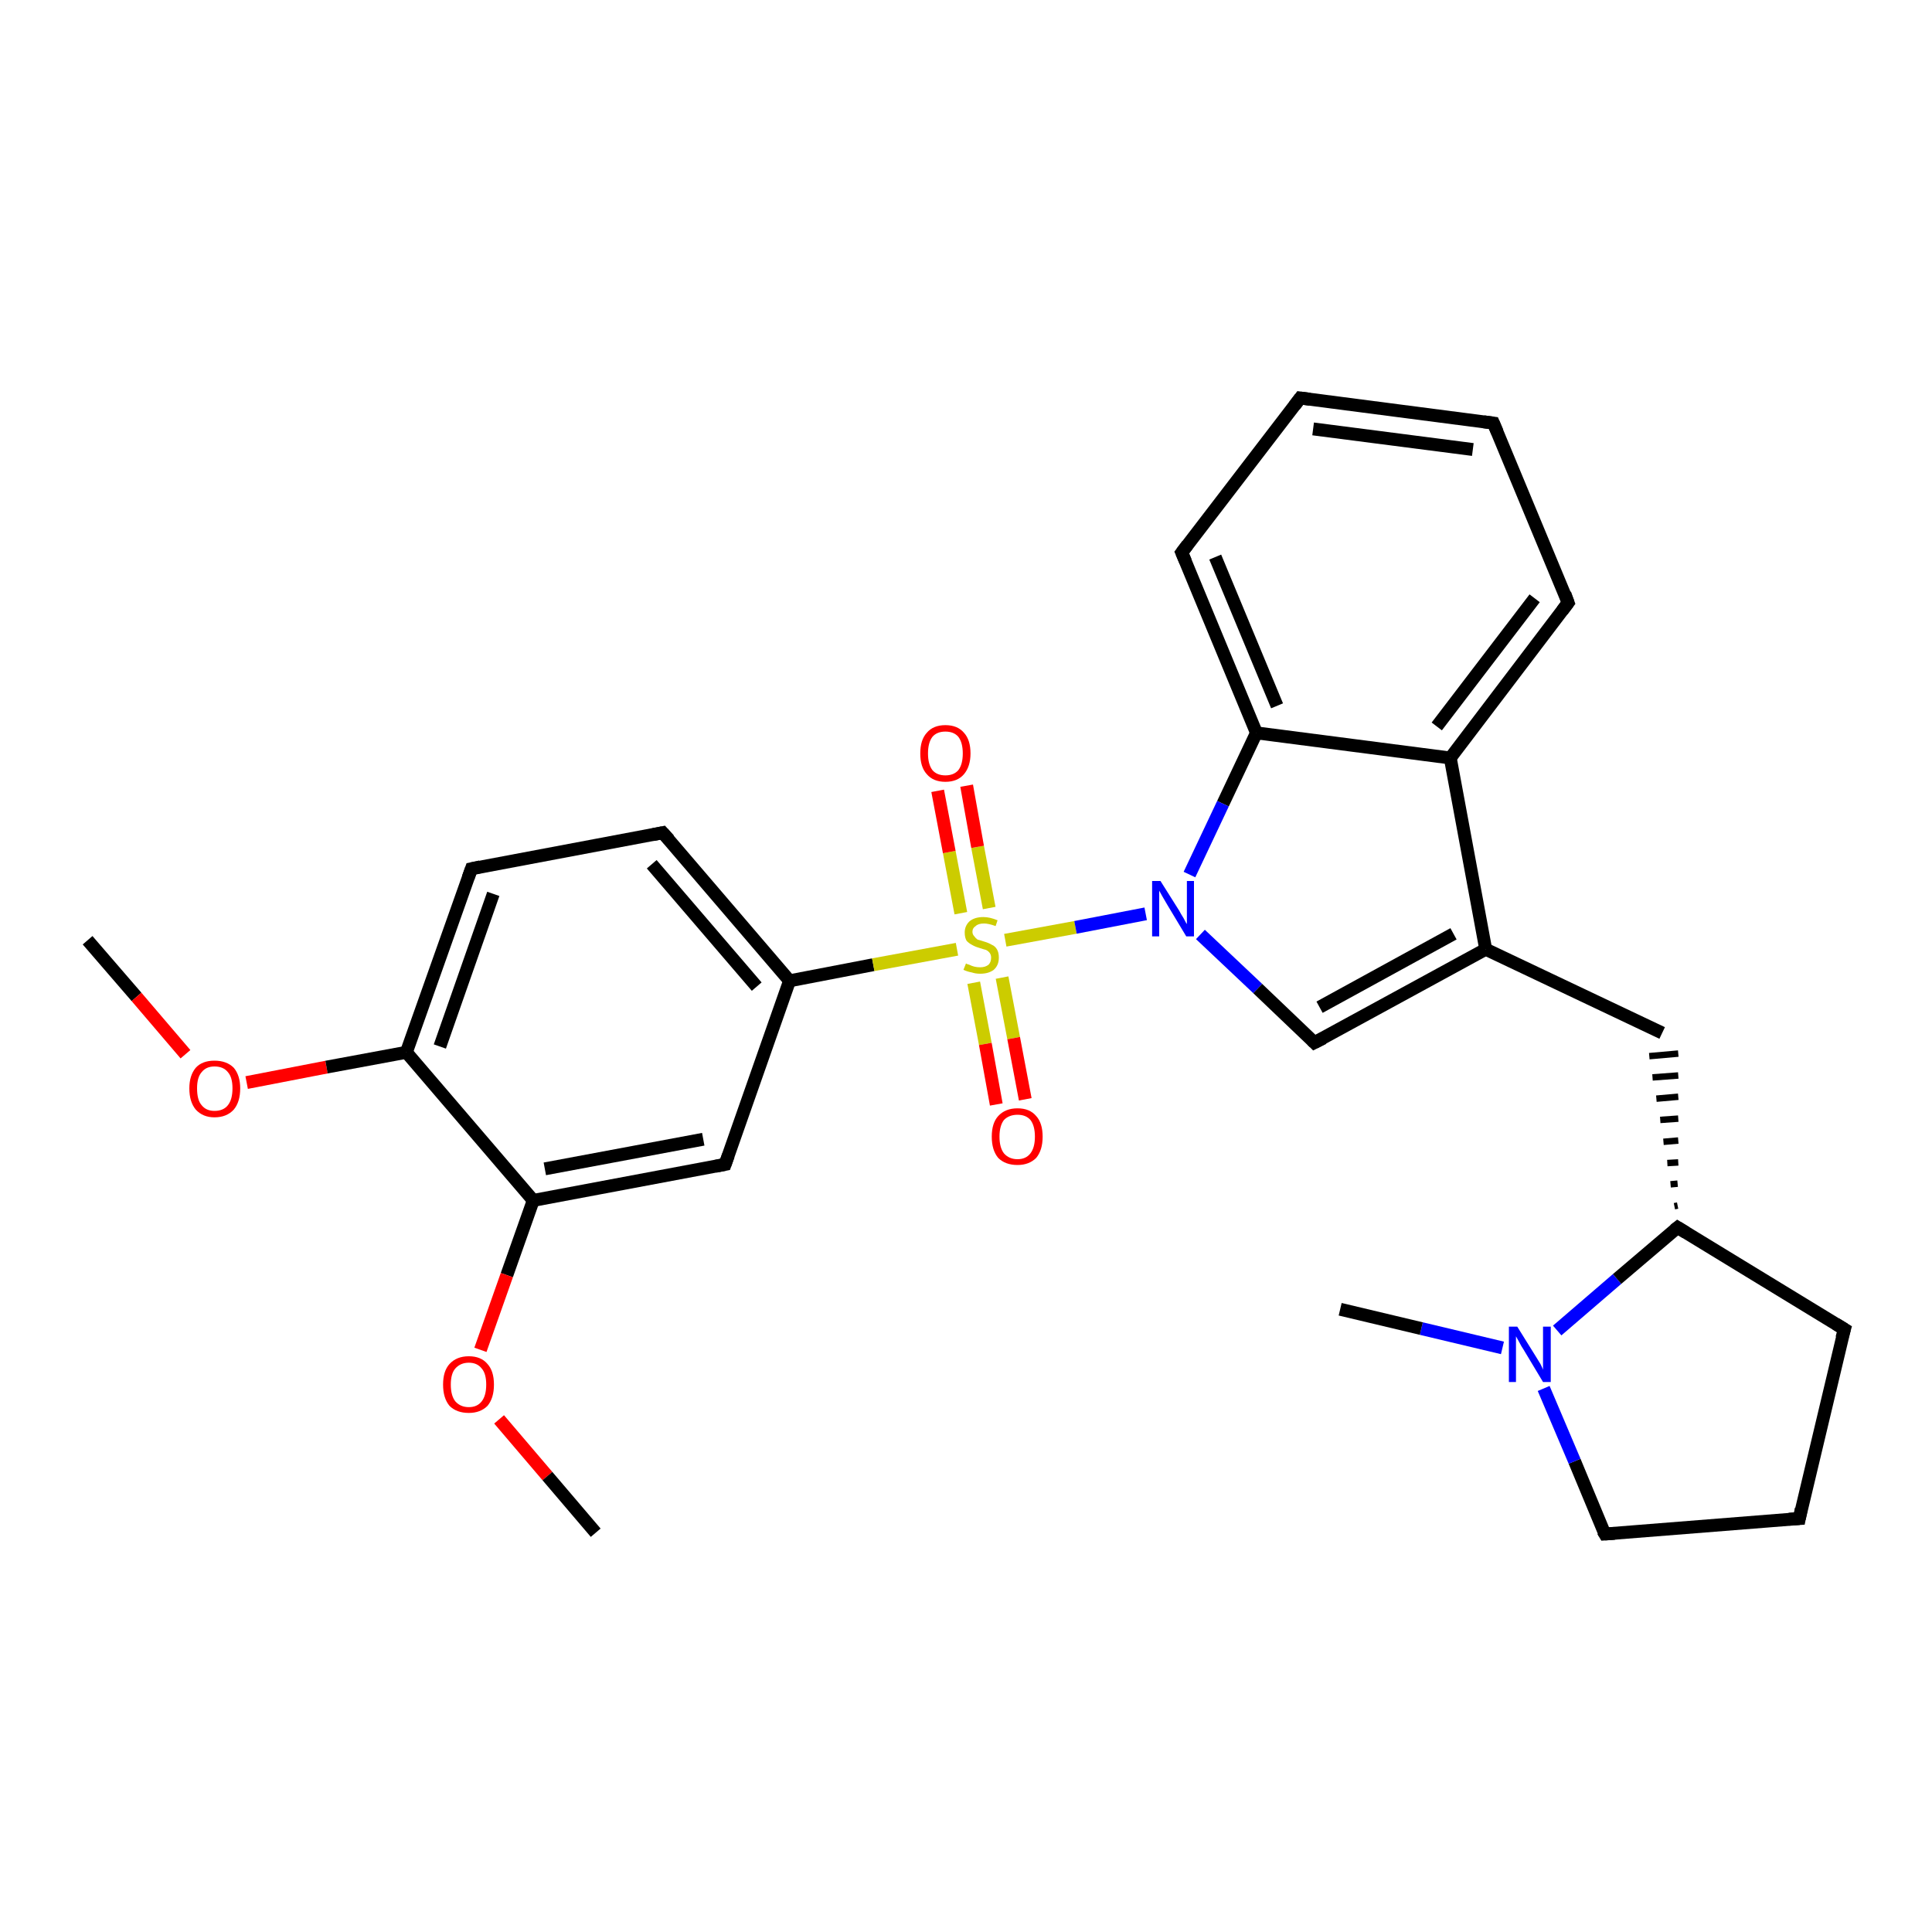 <?xml version='1.0' encoding='iso-8859-1'?>
<svg version='1.1' baseProfile='full'
              xmlns='http://www.w3.org/2000/svg'
                      xmlns:rdkit='http://www.rdkit.org/xml'
                      xmlns:xlink='http://www.w3.org/1999/xlink'
                  xml:space='preserve'
width='300px' height='300px' viewBox='0 0 300 300'>
<!-- END OF HEADER -->
<rect style='opacity:1.0;fill:#FFFFFF;stroke:none' width='300.0' height='300.0' x='0.0' y='0.0'> </rect>
<path class='bond-0 atom-0 atom-1' d='M 13.6,146.0 L 21.2,154.8' style='fill:none;fill-rule:evenodd;stroke:#000000;stroke-width:2.0px;stroke-linecap:butt;stroke-linejoin:miter;stroke-opacity:1' />
<path class='bond-0 atom-0 atom-1' d='M 21.2,154.8 L 28.8,163.7' style='fill:none;fill-rule:evenodd;stroke:#FF0000;stroke-width:2.0px;stroke-linecap:butt;stroke-linejoin:miter;stroke-opacity:1' />
<path class='bond-1 atom-1 atom-2' d='M 38.3,168.1 L 50.7,165.7' style='fill:none;fill-rule:evenodd;stroke:#FF0000;stroke-width:2.0px;stroke-linecap:butt;stroke-linejoin:miter;stroke-opacity:1' />
<path class='bond-1 atom-1 atom-2' d='M 50.7,165.7 L 63.1,163.4' style='fill:none;fill-rule:evenodd;stroke:#000000;stroke-width:2.0px;stroke-linecap:butt;stroke-linejoin:miter;stroke-opacity:1' />
<path class='bond-2 atom-2 atom-3' d='M 63.1,163.4 L 73.2,134.9' style='fill:none;fill-rule:evenodd;stroke:#000000;stroke-width:2.0px;stroke-linecap:butt;stroke-linejoin:miter;stroke-opacity:1' />
<path class='bond-2 atom-2 atom-3' d='M 68.3,162.5 L 76.6,138.8' style='fill:none;fill-rule:evenodd;stroke:#000000;stroke-width:2.0px;stroke-linecap:butt;stroke-linejoin:miter;stroke-opacity:1' />
<path class='bond-3 atom-3 atom-4' d='M 73.2,134.9 L 102.9,129.3' style='fill:none;fill-rule:evenodd;stroke:#000000;stroke-width:2.0px;stroke-linecap:butt;stroke-linejoin:miter;stroke-opacity:1' />
<path class='bond-4 atom-4 atom-5' d='M 102.9,129.3 L 122.6,152.3' style='fill:none;fill-rule:evenodd;stroke:#000000;stroke-width:2.0px;stroke-linecap:butt;stroke-linejoin:miter;stroke-opacity:1' />
<path class='bond-4 atom-4 atom-5' d='M 101.2,134.2 L 117.5,153.2' style='fill:none;fill-rule:evenodd;stroke:#000000;stroke-width:2.0px;stroke-linecap:butt;stroke-linejoin:miter;stroke-opacity:1' />
<path class='bond-5 atom-5 atom-6' d='M 122.6,152.3 L 112.6,180.8' style='fill:none;fill-rule:evenodd;stroke:#000000;stroke-width:2.0px;stroke-linecap:butt;stroke-linejoin:miter;stroke-opacity:1' />
<path class='bond-6 atom-6 atom-7' d='M 112.6,180.8 L 82.8,186.4' style='fill:none;fill-rule:evenodd;stroke:#000000;stroke-width:2.0px;stroke-linecap:butt;stroke-linejoin:miter;stroke-opacity:1' />
<path class='bond-6 atom-6 atom-7' d='M 109.2,176.9 L 84.6,181.5' style='fill:none;fill-rule:evenodd;stroke:#000000;stroke-width:2.0px;stroke-linecap:butt;stroke-linejoin:miter;stroke-opacity:1' />
<path class='bond-7 atom-7 atom-8' d='M 82.8,186.4 L 78.7,198.0' style='fill:none;fill-rule:evenodd;stroke:#000000;stroke-width:2.0px;stroke-linecap:butt;stroke-linejoin:miter;stroke-opacity:1' />
<path class='bond-7 atom-7 atom-8' d='M 78.7,198.0 L 74.6,209.6' style='fill:none;fill-rule:evenodd;stroke:#FF0000;stroke-width:2.0px;stroke-linecap:butt;stroke-linejoin:miter;stroke-opacity:1' />
<path class='bond-8 atom-8 atom-9' d='M 77.5,220.4 L 85.0,229.2' style='fill:none;fill-rule:evenodd;stroke:#FF0000;stroke-width:2.0px;stroke-linecap:butt;stroke-linejoin:miter;stroke-opacity:1' />
<path class='bond-8 atom-8 atom-9' d='M 85.0,229.2 L 92.5,238.0' style='fill:none;fill-rule:evenodd;stroke:#000000;stroke-width:2.0px;stroke-linecap:butt;stroke-linejoin:miter;stroke-opacity:1' />
<path class='bond-9 atom-5 atom-10' d='M 122.6,152.3 L 135.6,149.8' style='fill:none;fill-rule:evenodd;stroke:#000000;stroke-width:2.0px;stroke-linecap:butt;stroke-linejoin:miter;stroke-opacity:1' />
<path class='bond-9 atom-5 atom-10' d='M 135.6,149.8 L 148.6,147.4' style='fill:none;fill-rule:evenodd;stroke:#CCCC00;stroke-width:2.0px;stroke-linecap:butt;stroke-linejoin:miter;stroke-opacity:1' />
<path class='bond-10 atom-10 atom-11' d='M 153.6,141.0 L 151.8,131.5' style='fill:none;fill-rule:evenodd;stroke:#CCCC00;stroke-width:2.0px;stroke-linecap:butt;stroke-linejoin:miter;stroke-opacity:1' />
<path class='bond-10 atom-10 atom-11' d='M 151.8,131.5 L 150.1,122.0' style='fill:none;fill-rule:evenodd;stroke:#FF0000;stroke-width:2.0px;stroke-linecap:butt;stroke-linejoin:miter;stroke-opacity:1' />
<path class='bond-10 atom-10 atom-11' d='M 149.2,141.8 L 147.4,132.3' style='fill:none;fill-rule:evenodd;stroke:#CCCC00;stroke-width:2.0px;stroke-linecap:butt;stroke-linejoin:miter;stroke-opacity:1' />
<path class='bond-10 atom-10 atom-11' d='M 147.4,132.3 L 145.6,122.8' style='fill:none;fill-rule:evenodd;stroke:#FF0000;stroke-width:2.0px;stroke-linecap:butt;stroke-linejoin:miter;stroke-opacity:1' />
<path class='bond-11 atom-10 atom-12' d='M 151.2,152.6 L 153.0,162.1' style='fill:none;fill-rule:evenodd;stroke:#CCCC00;stroke-width:2.0px;stroke-linecap:butt;stroke-linejoin:miter;stroke-opacity:1' />
<path class='bond-11 atom-10 atom-12' d='M 153.0,162.1 L 154.7,171.5' style='fill:none;fill-rule:evenodd;stroke:#FF0000;stroke-width:2.0px;stroke-linecap:butt;stroke-linejoin:miter;stroke-opacity:1' />
<path class='bond-11 atom-10 atom-12' d='M 155.6,151.8 L 157.4,161.2' style='fill:none;fill-rule:evenodd;stroke:#CCCC00;stroke-width:2.0px;stroke-linecap:butt;stroke-linejoin:miter;stroke-opacity:1' />
<path class='bond-11 atom-10 atom-12' d='M 157.4,161.2 L 159.2,170.7' style='fill:none;fill-rule:evenodd;stroke:#FF0000;stroke-width:2.0px;stroke-linecap:butt;stroke-linejoin:miter;stroke-opacity:1' />
<path class='bond-12 atom-10 atom-13' d='M 156.1,146.0 L 167.0,144.0' style='fill:none;fill-rule:evenodd;stroke:#CCCC00;stroke-width:2.0px;stroke-linecap:butt;stroke-linejoin:miter;stroke-opacity:1' />
<path class='bond-12 atom-10 atom-13' d='M 167.0,144.0 L 177.9,141.9' style='fill:none;fill-rule:evenodd;stroke:#0000FF;stroke-width:2.0px;stroke-linecap:butt;stroke-linejoin:miter;stroke-opacity:1' />
<path class='bond-13 atom-13 atom-14' d='M 186.4,145.1 L 195.3,153.5' style='fill:none;fill-rule:evenodd;stroke:#0000FF;stroke-width:2.0px;stroke-linecap:butt;stroke-linejoin:miter;stroke-opacity:1' />
<path class='bond-13 atom-13 atom-14' d='M 195.3,153.5 L 204.1,161.9' style='fill:none;fill-rule:evenodd;stroke:#000000;stroke-width:2.0px;stroke-linecap:butt;stroke-linejoin:miter;stroke-opacity:1' />
<path class='bond-14 atom-14 atom-15' d='M 204.1,161.9 L 230.7,147.4' style='fill:none;fill-rule:evenodd;stroke:#000000;stroke-width:2.0px;stroke-linecap:butt;stroke-linejoin:miter;stroke-opacity:1' />
<path class='bond-14 atom-14 atom-15' d='M 204.9,156.4 L 225.7,145.0' style='fill:none;fill-rule:evenodd;stroke:#000000;stroke-width:2.0px;stroke-linecap:butt;stroke-linejoin:miter;stroke-opacity:1' />
<path class='bond-15 atom-15 atom-16' d='M 230.7,147.4 L 258.1,160.4' style='fill:none;fill-rule:evenodd;stroke:#000000;stroke-width:2.0px;stroke-linecap:butt;stroke-linejoin:miter;stroke-opacity:1' />
<path class='bond-16 atom-17 atom-16' d='M 260.5,187.2 L 260.0,187.3' style='fill:none;fill-rule:evenodd;stroke:#000000;stroke-width:1.0px;stroke-linecap:butt;stroke-linejoin:miter;stroke-opacity:1' />
<path class='bond-16 atom-17 atom-16' d='M 260.5,183.8 L 259.4,183.9' style='fill:none;fill-rule:evenodd;stroke:#000000;stroke-width:1.0px;stroke-linecap:butt;stroke-linejoin:miter;stroke-opacity:1' />
<path class='bond-16 atom-17 atom-16' d='M 260.6,180.5 L 258.9,180.6' style='fill:none;fill-rule:evenodd;stroke:#000000;stroke-width:1.0px;stroke-linecap:butt;stroke-linejoin:miter;stroke-opacity:1' />
<path class='bond-16 atom-17 atom-16' d='M 260.6,177.1 L 258.3,177.3' style='fill:none;fill-rule:evenodd;stroke:#000000;stroke-width:1.0px;stroke-linecap:butt;stroke-linejoin:miter;stroke-opacity:1' />
<path class='bond-16 atom-17 atom-16' d='M 260.6,173.7 L 257.8,173.9' style='fill:none;fill-rule:evenodd;stroke:#000000;stroke-width:1.0px;stroke-linecap:butt;stroke-linejoin:miter;stroke-opacity:1' />
<path class='bond-16 atom-17 atom-16' d='M 260.6,170.3 L 257.2,170.6' style='fill:none;fill-rule:evenodd;stroke:#000000;stroke-width:1.0px;stroke-linecap:butt;stroke-linejoin:miter;stroke-opacity:1' />
<path class='bond-16 atom-17 atom-16' d='M 260.6,167.0 L 256.6,167.3' style='fill:none;fill-rule:evenodd;stroke:#000000;stroke-width:1.0px;stroke-linecap:butt;stroke-linejoin:miter;stroke-opacity:1' />
<path class='bond-16 atom-17 atom-16' d='M 260.6,163.6 L 256.1,164.0' style='fill:none;fill-rule:evenodd;stroke:#000000;stroke-width:1.0px;stroke-linecap:butt;stroke-linejoin:miter;stroke-opacity:1' />
<path class='bond-17 atom-17 atom-18' d='M 260.5,190.6 L 286.4,206.4' style='fill:none;fill-rule:evenodd;stroke:#000000;stroke-width:2.0px;stroke-linecap:butt;stroke-linejoin:miter;stroke-opacity:1' />
<path class='bond-18 atom-18 atom-19' d='M 286.4,206.4 L 279.4,235.8' style='fill:none;fill-rule:evenodd;stroke:#000000;stroke-width:2.0px;stroke-linecap:butt;stroke-linejoin:miter;stroke-opacity:1' />
<path class='bond-19 atom-19 atom-20' d='M 279.4,235.8 L 249.2,238.2' style='fill:none;fill-rule:evenodd;stroke:#000000;stroke-width:2.0px;stroke-linecap:butt;stroke-linejoin:miter;stroke-opacity:1' />
<path class='bond-20 atom-20 atom-21' d='M 249.2,238.2 L 244.5,226.9' style='fill:none;fill-rule:evenodd;stroke:#000000;stroke-width:2.0px;stroke-linecap:butt;stroke-linejoin:miter;stroke-opacity:1' />
<path class='bond-20 atom-20 atom-21' d='M 244.5,226.9 L 239.7,215.6' style='fill:none;fill-rule:evenodd;stroke:#0000FF;stroke-width:2.0px;stroke-linecap:butt;stroke-linejoin:miter;stroke-opacity:1' />
<path class='bond-21 atom-21 atom-22' d='M 233.3,209.3 L 220.7,206.3' style='fill:none;fill-rule:evenodd;stroke:#0000FF;stroke-width:2.0px;stroke-linecap:butt;stroke-linejoin:miter;stroke-opacity:1' />
<path class='bond-21 atom-21 atom-22' d='M 220.7,206.3 L 208.1,203.3' style='fill:none;fill-rule:evenodd;stroke:#000000;stroke-width:2.0px;stroke-linecap:butt;stroke-linejoin:miter;stroke-opacity:1' />
<path class='bond-22 atom-15 atom-23' d='M 230.7,147.4 L 225.2,117.7' style='fill:none;fill-rule:evenodd;stroke:#000000;stroke-width:2.0px;stroke-linecap:butt;stroke-linejoin:miter;stroke-opacity:1' />
<path class='bond-23 atom-23 atom-24' d='M 225.2,117.7 L 243.5,93.6' style='fill:none;fill-rule:evenodd;stroke:#000000;stroke-width:2.0px;stroke-linecap:butt;stroke-linejoin:miter;stroke-opacity:1' />
<path class='bond-23 atom-23 atom-24' d='M 223.1,112.8 L 238.3,92.9' style='fill:none;fill-rule:evenodd;stroke:#000000;stroke-width:2.0px;stroke-linecap:butt;stroke-linejoin:miter;stroke-opacity:1' />
<path class='bond-24 atom-24 atom-25' d='M 243.5,93.6 L 231.9,65.7' style='fill:none;fill-rule:evenodd;stroke:#000000;stroke-width:2.0px;stroke-linecap:butt;stroke-linejoin:miter;stroke-opacity:1' />
<path class='bond-25 atom-25 atom-26' d='M 231.9,65.7 L 201.9,61.8' style='fill:none;fill-rule:evenodd;stroke:#000000;stroke-width:2.0px;stroke-linecap:butt;stroke-linejoin:miter;stroke-opacity:1' />
<path class='bond-25 atom-25 atom-26' d='M 228.7,69.8 L 203.9,66.6' style='fill:none;fill-rule:evenodd;stroke:#000000;stroke-width:2.0px;stroke-linecap:butt;stroke-linejoin:miter;stroke-opacity:1' />
<path class='bond-26 atom-26 atom-27' d='M 201.9,61.8 L 183.5,85.8' style='fill:none;fill-rule:evenodd;stroke:#000000;stroke-width:2.0px;stroke-linecap:butt;stroke-linejoin:miter;stroke-opacity:1' />
<path class='bond-27 atom-27 atom-28' d='M 183.5,85.8 L 195.1,113.8' style='fill:none;fill-rule:evenodd;stroke:#000000;stroke-width:2.0px;stroke-linecap:butt;stroke-linejoin:miter;stroke-opacity:1' />
<path class='bond-27 atom-27 atom-28' d='M 188.7,86.5 L 198.3,109.6' style='fill:none;fill-rule:evenodd;stroke:#000000;stroke-width:2.0px;stroke-linecap:butt;stroke-linejoin:miter;stroke-opacity:1' />
<path class='bond-28 atom-7 atom-2' d='M 82.8,186.4 L 63.1,163.4' style='fill:none;fill-rule:evenodd;stroke:#000000;stroke-width:2.0px;stroke-linecap:butt;stroke-linejoin:miter;stroke-opacity:1' />
<path class='bond-29 atom-28 atom-13' d='M 195.1,113.8 L 189.9,124.8' style='fill:none;fill-rule:evenodd;stroke:#000000;stroke-width:2.0px;stroke-linecap:butt;stroke-linejoin:miter;stroke-opacity:1' />
<path class='bond-29 atom-28 atom-13' d='M 189.9,124.8 L 184.7,135.8' style='fill:none;fill-rule:evenodd;stroke:#0000FF;stroke-width:2.0px;stroke-linecap:butt;stroke-linejoin:miter;stroke-opacity:1' />
<path class='bond-30 atom-21 atom-17' d='M 241.8,206.6 L 251.1,198.6' style='fill:none;fill-rule:evenodd;stroke:#0000FF;stroke-width:2.0px;stroke-linecap:butt;stroke-linejoin:miter;stroke-opacity:1' />
<path class='bond-30 atom-21 atom-17' d='M 251.1,198.6 L 260.5,190.6' style='fill:none;fill-rule:evenodd;stroke:#000000;stroke-width:2.0px;stroke-linecap:butt;stroke-linejoin:miter;stroke-opacity:1' />
<path class='bond-31 atom-28 atom-23' d='M 195.1,113.8 L 225.2,117.7' style='fill:none;fill-rule:evenodd;stroke:#000000;stroke-width:2.0px;stroke-linecap:butt;stroke-linejoin:miter;stroke-opacity:1' />
<path d='M 72.7,136.3 L 73.2,134.9 L 74.6,134.6' style='fill:none;stroke:#000000;stroke-width:2.0px;stroke-linecap:butt;stroke-linejoin:miter;stroke-opacity:1;' />
<path d='M 101.4,129.6 L 102.9,129.3 L 103.9,130.4' style='fill:none;stroke:#000000;stroke-width:2.0px;stroke-linecap:butt;stroke-linejoin:miter;stroke-opacity:1;' />
<path d='M 113.1,179.4 L 112.6,180.8 L 111.1,181.1' style='fill:none;stroke:#000000;stroke-width:2.0px;stroke-linecap:butt;stroke-linejoin:miter;stroke-opacity:1;' />
<path d='M 203.7,161.5 L 204.1,161.9 L 205.5,161.2' style='fill:none;stroke:#000000;stroke-width:2.0px;stroke-linecap:butt;stroke-linejoin:miter;stroke-opacity:1;' />
<path d='M 261.8,191.4 L 260.5,190.6 L 260.0,191.0' style='fill:none;stroke:#000000;stroke-width:2.0px;stroke-linecap:butt;stroke-linejoin:miter;stroke-opacity:1;' />
<path d='M 285.1,205.6 L 286.4,206.4 L 286.0,207.8' style='fill:none;stroke:#000000;stroke-width:2.0px;stroke-linecap:butt;stroke-linejoin:miter;stroke-opacity:1;' />
<path d='M 279.7,234.3 L 279.4,235.8 L 277.8,235.9' style='fill:none;stroke:#000000;stroke-width:2.0px;stroke-linecap:butt;stroke-linejoin:miter;stroke-opacity:1;' />
<path d='M 250.7,238.1 L 249.2,238.2 L 248.9,237.7' style='fill:none;stroke:#000000;stroke-width:2.0px;stroke-linecap:butt;stroke-linejoin:miter;stroke-opacity:1;' />
<path d='M 242.6,94.8 L 243.5,93.6 L 243.0,92.2' style='fill:none;stroke:#000000;stroke-width:2.0px;stroke-linecap:butt;stroke-linejoin:miter;stroke-opacity:1;' />
<path d='M 232.5,67.1 L 231.9,65.7 L 230.4,65.5' style='fill:none;stroke:#000000;stroke-width:2.0px;stroke-linecap:butt;stroke-linejoin:miter;stroke-opacity:1;' />
<path d='M 203.4,62.0 L 201.9,61.8 L 201.0,63.0' style='fill:none;stroke:#000000;stroke-width:2.0px;stroke-linecap:butt;stroke-linejoin:miter;stroke-opacity:1;' />
<path d='M 184.4,84.6 L 183.5,85.8 L 184.1,87.2' style='fill:none;stroke:#000000;stroke-width:2.0px;stroke-linecap:butt;stroke-linejoin:miter;stroke-opacity:1;' />
<path class='atom-1' d='M 29.4 169.0
Q 29.4 167.0, 30.4 165.8
Q 31.4 164.7, 33.3 164.7
Q 35.2 164.7, 36.3 165.8
Q 37.3 167.0, 37.3 169.0
Q 37.3 171.1, 36.3 172.3
Q 35.2 173.5, 33.3 173.5
Q 31.5 173.5, 30.4 172.3
Q 29.4 171.1, 29.4 169.0
M 33.3 172.5
Q 34.7 172.5, 35.4 171.6
Q 36.1 170.7, 36.1 169.0
Q 36.1 167.3, 35.4 166.5
Q 34.7 165.6, 33.3 165.6
Q 32.0 165.6, 31.3 166.5
Q 30.6 167.3, 30.6 169.0
Q 30.6 170.8, 31.3 171.6
Q 32.0 172.5, 33.3 172.5
' fill='#FF0000'/>
<path class='atom-8' d='M 68.8 215.0
Q 68.8 212.9, 69.8 211.8
Q 70.9 210.6, 72.8 210.6
Q 74.7 210.6, 75.7 211.8
Q 76.7 212.9, 76.7 215.0
Q 76.7 217.1, 75.7 218.3
Q 74.6 219.4, 72.8 219.4
Q 70.9 219.4, 69.8 218.3
Q 68.8 217.1, 68.8 215.0
M 72.8 218.5
Q 74.1 218.5, 74.8 217.6
Q 75.5 216.7, 75.5 215.0
Q 75.5 213.3, 74.8 212.5
Q 74.1 211.6, 72.8 211.6
Q 71.5 211.6, 70.7 212.5
Q 70.0 213.3, 70.0 215.0
Q 70.0 216.7, 70.7 217.6
Q 71.5 218.5, 72.8 218.5
' fill='#FF0000'/>
<path class='atom-10' d='M 150.0 149.6
Q 150.1 149.7, 150.5 149.8
Q 150.9 150.0, 151.3 150.1
Q 151.7 150.2, 152.2 150.2
Q 153.0 150.2, 153.5 149.8
Q 153.9 149.4, 153.9 148.7
Q 153.9 148.3, 153.7 148.0
Q 153.5 147.7, 153.1 147.5
Q 152.7 147.4, 152.1 147.2
Q 151.4 147.0, 150.9 146.7
Q 150.5 146.5, 150.1 146.1
Q 149.8 145.6, 149.8 144.8
Q 149.8 143.8, 150.5 143.1
Q 151.3 142.4, 152.7 142.4
Q 153.7 142.4, 154.9 142.9
L 154.6 143.8
Q 153.5 143.4, 152.8 143.4
Q 151.9 143.4, 151.5 143.8
Q 151.0 144.1, 151.0 144.7
Q 151.0 145.1, 151.3 145.4
Q 151.5 145.7, 151.8 145.9
Q 152.2 146.0, 152.8 146.2
Q 153.5 146.4, 154.0 146.7
Q 154.5 146.9, 154.8 147.4
Q 155.1 147.9, 155.1 148.7
Q 155.1 149.9, 154.3 150.6
Q 153.5 151.2, 152.2 151.2
Q 151.5 151.2, 150.9 151.0
Q 150.3 150.9, 149.6 150.6
L 150.0 149.6
' fill='#CCCC00'/>
<path class='atom-11' d='M 142.9 117.0
Q 142.9 114.9, 143.9 113.8
Q 144.9 112.6, 146.8 112.6
Q 148.7 112.6, 149.7 113.8
Q 150.7 114.9, 150.7 117.0
Q 150.7 119.0, 149.7 120.2
Q 148.7 121.4, 146.8 121.4
Q 144.9 121.4, 143.9 120.2
Q 142.9 119.1, 142.9 117.0
M 146.8 120.4
Q 148.1 120.4, 148.8 119.6
Q 149.5 118.7, 149.5 117.0
Q 149.5 115.3, 148.8 114.4
Q 148.1 113.6, 146.8 113.6
Q 145.5 113.6, 144.8 114.4
Q 144.1 115.3, 144.1 117.0
Q 144.1 118.7, 144.8 119.6
Q 145.5 120.4, 146.8 120.4
' fill='#FF0000'/>
<path class='atom-12' d='M 154.0 176.5
Q 154.0 174.4, 155.0 173.3
Q 156.1 172.1, 158.0 172.1
Q 159.9 172.1, 160.9 173.3
Q 161.9 174.4, 161.9 176.5
Q 161.9 178.6, 160.9 179.8
Q 159.8 180.9, 158.0 180.9
Q 156.1 180.9, 155.0 179.8
Q 154.0 178.6, 154.0 176.5
M 158.0 180.0
Q 159.3 180.0, 160.0 179.1
Q 160.7 178.2, 160.7 176.5
Q 160.7 174.8, 160.0 173.9
Q 159.3 173.1, 158.0 173.1
Q 156.7 173.1, 155.9 173.9
Q 155.2 174.8, 155.2 176.5
Q 155.2 178.2, 155.9 179.1
Q 156.7 180.0, 158.0 180.0
' fill='#FF0000'/>
<path class='atom-13' d='M 180.2 136.8
L 183.1 141.4
Q 183.3 141.8, 183.8 142.6
Q 184.2 143.4, 184.3 143.5
L 184.3 136.8
L 185.4 136.8
L 185.4 145.4
L 184.2 145.4
L 181.2 140.4
Q 180.9 139.9, 180.5 139.2
Q 180.1 138.5, 180.0 138.3
L 180.0 145.4
L 178.9 145.4
L 178.9 136.8
L 180.2 136.8
' fill='#0000FF'/>
<path class='atom-21' d='M 235.6 206.0
L 238.4 210.5
Q 238.7 211.0, 239.2 211.8
Q 239.6 212.6, 239.6 212.7
L 239.6 206.0
L 240.8 206.0
L 240.8 214.6
L 239.6 214.6
L 236.6 209.6
Q 236.2 209.0, 235.9 208.4
Q 235.5 207.7, 235.4 207.5
L 235.4 214.6
L 234.3 214.6
L 234.3 206.0
L 235.6 206.0
' fill='#0000FF'/>
</svg>
